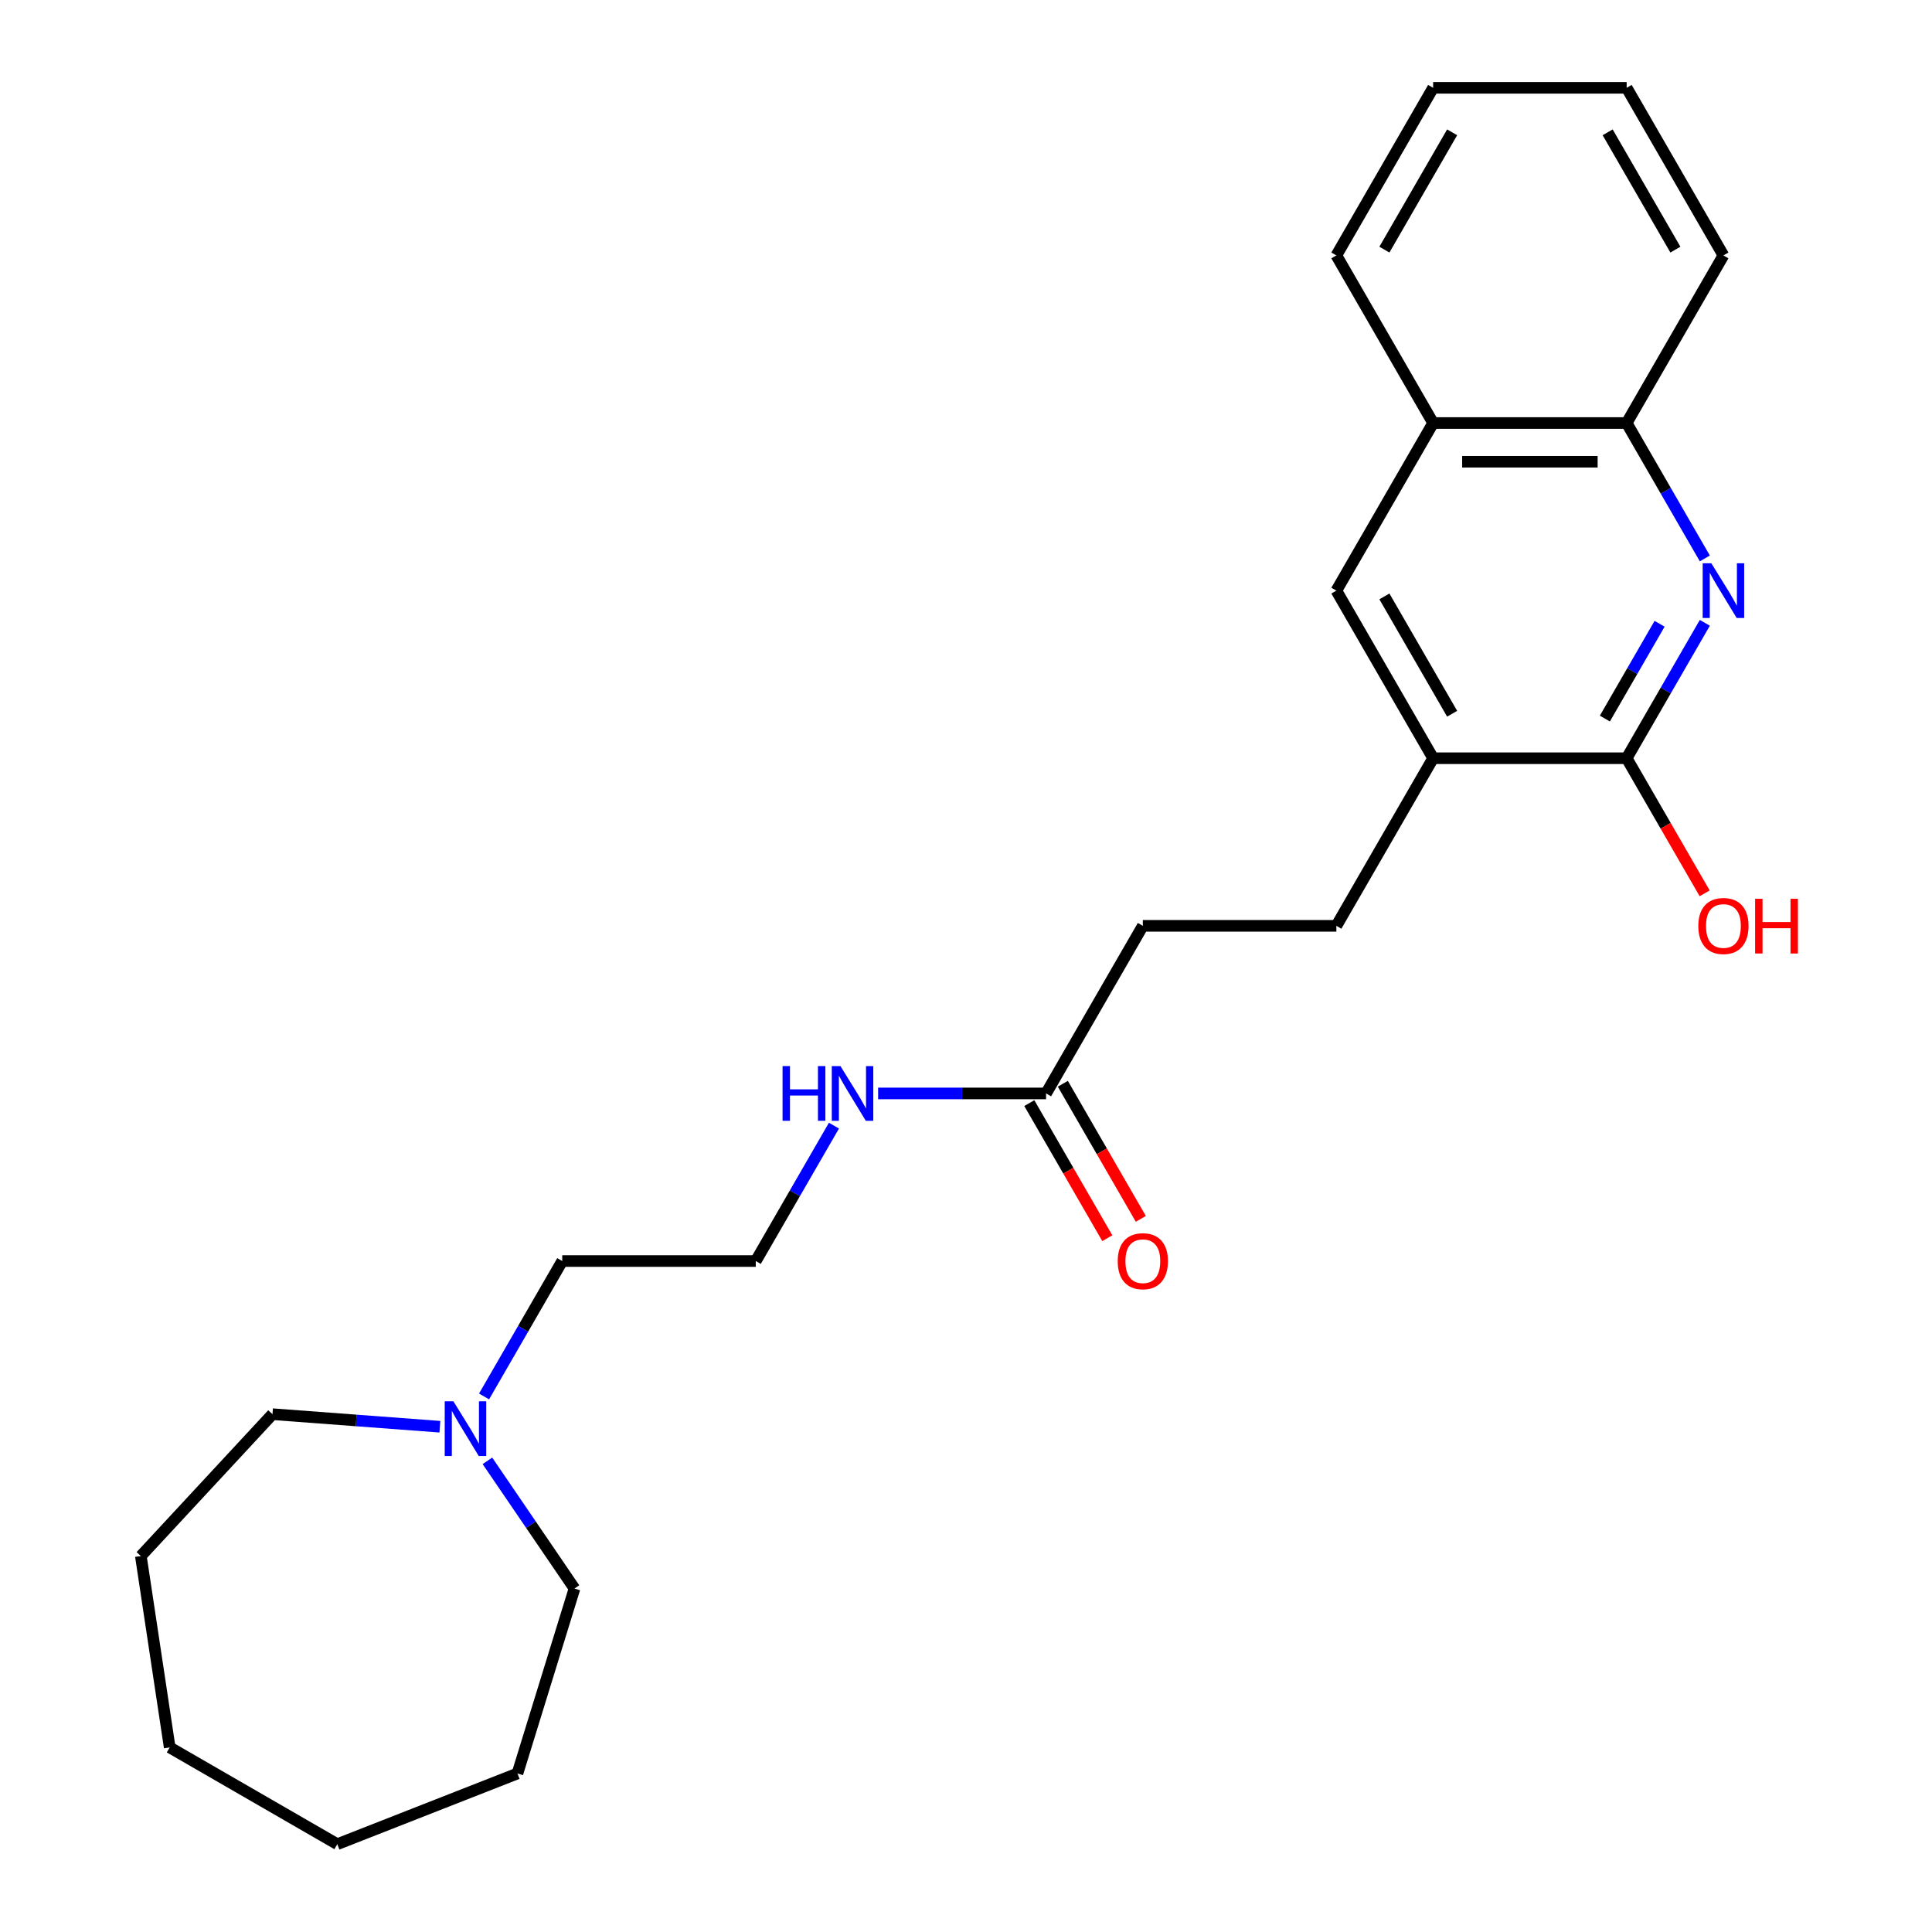 <?xml version='1.0' encoding='iso-8859-1'?>
<svg version='1.1' baseProfile='full'
              xmlns='http://www.w3.org/2000/svg'
                      xmlns:rdkit='http://www.rdkit.org/xml'
                      xmlns:xlink='http://www.w3.org/1999/xlink'
                  xml:space='preserve'
width='1000px' height='1000px' viewBox='0 0 1000 1000'>
<!-- END OF HEADER -->
<rect style='opacity:1.0;fill:#FFFFFF;stroke:none' width='1000' height='1000' x='0' y='0'> </rect>
<path class='bond-0' d='M 882.421,322.372 L 862.189,357.415' style='fill:none;fill-rule:evenodd;stroke:#0000FF;stroke-width:6px;stroke-linecap:butt;stroke-linejoin:miter;stroke-opacity:1' />
<path class='bond-0' d='M 862.189,357.415 L 841.957,392.458' style='fill:none;fill-rule:evenodd;stroke:#000000;stroke-width:6px;stroke-linecap:butt;stroke-linejoin:miter;stroke-opacity:1' />
<path class='bond-0' d='M 859.001,322.868 L 844.839,347.398' style='fill:none;fill-rule:evenodd;stroke:#0000FF;stroke-width:6px;stroke-linecap:butt;stroke-linejoin:miter;stroke-opacity:1' />
<path class='bond-0' d='M 844.839,347.398 L 830.676,371.928' style='fill:none;fill-rule:evenodd;stroke:#000000;stroke-width:6px;stroke-linecap:butt;stroke-linejoin:miter;stroke-opacity:1' />
<path class='bond-2' d='M 882.421,289.043 L 862.189,254' style='fill:none;fill-rule:evenodd;stroke:#0000FF;stroke-width:6px;stroke-linecap:butt;stroke-linejoin:miter;stroke-opacity:1' />
<path class='bond-2' d='M 862.189,254 L 841.957,218.956' style='fill:none;fill-rule:evenodd;stroke:#000000;stroke-width:6px;stroke-linecap:butt;stroke-linejoin:miter;stroke-opacity:1' />
<path class='bond-1' d='M 841.957,392.458 L 741.785,392.458' style='fill:none;fill-rule:evenodd;stroke:#000000;stroke-width:6px;stroke-linecap:butt;stroke-linejoin:miter;stroke-opacity:1' />
<path class='bond-11' d='M 841.957,392.458 L 862.143,427.422' style='fill:none;fill-rule:evenodd;stroke:#000000;stroke-width:6px;stroke-linecap:butt;stroke-linejoin:miter;stroke-opacity:1' />
<path class='bond-11' d='M 862.143,427.422 L 882.329,462.385' style='fill:none;fill-rule:evenodd;stroke:#FF0000;stroke-width:6px;stroke-linecap:butt;stroke-linejoin:miter;stroke-opacity:1' />
<path class='bond-8' d='M 741.785,392.458 L 691.7,479.209' style='fill:none;fill-rule:evenodd;stroke:#000000;stroke-width:6px;stroke-linecap:butt;stroke-linejoin:miter;stroke-opacity:1' />
<path class='bond-24' d='M 741.785,392.458 L 691.7,305.707' style='fill:none;fill-rule:evenodd;stroke:#000000;stroke-width:6px;stroke-linecap:butt;stroke-linejoin:miter;stroke-opacity:1' />
<path class='bond-24' d='M 751.623,369.429 L 716.563,308.703' style='fill:none;fill-rule:evenodd;stroke:#000000;stroke-width:6px;stroke-linecap:butt;stroke-linejoin:miter;stroke-opacity:1' />
<path class='bond-6' d='M 841.957,218.956 L 741.785,218.956' style='fill:none;fill-rule:evenodd;stroke:#000000;stroke-width:6px;stroke-linecap:butt;stroke-linejoin:miter;stroke-opacity:1' />
<path class='bond-6' d='M 826.931,238.991 L 756.811,238.991' style='fill:none;fill-rule:evenodd;stroke:#000000;stroke-width:6px;stroke-linecap:butt;stroke-linejoin:miter;stroke-opacity:1' />
<path class='bond-16' d='M 841.957,218.956 L 892.042,132.206' style='fill:none;fill-rule:evenodd;stroke:#000000;stroke-width:6px;stroke-linecap:butt;stroke-linejoin:miter;stroke-opacity:1' />
<path class='bond-3' d='M 691.7,305.707 L 741.785,218.956' style='fill:none;fill-rule:evenodd;stroke:#000000;stroke-width:6px;stroke-linecap:butt;stroke-linejoin:miter;stroke-opacity:1' />
<path class='bond-4' d='M 250.549,722.798 L 270.782,687.755' style='fill:none;fill-rule:evenodd;stroke:#0000FF;stroke-width:6px;stroke-linecap:butt;stroke-linejoin:miter;stroke-opacity:1' />
<path class='bond-4' d='M 270.782,687.755 L 291.014,652.711' style='fill:none;fill-rule:evenodd;stroke:#000000;stroke-width:6px;stroke-linecap:butt;stroke-linejoin:miter;stroke-opacity:1' />
<path class='bond-14' d='M 252.29,756.127 L 274.823,789.177' style='fill:none;fill-rule:evenodd;stroke:#0000FF;stroke-width:6px;stroke-linecap:butt;stroke-linejoin:miter;stroke-opacity:1' />
<path class='bond-14' d='M 274.823,789.177 L 297.357,822.228' style='fill:none;fill-rule:evenodd;stroke:#000000;stroke-width:6px;stroke-linecap:butt;stroke-linejoin:miter;stroke-opacity:1' />
<path class='bond-15' d='M 227.684,738.47 L 184.361,735.223' style='fill:none;fill-rule:evenodd;stroke:#0000FF;stroke-width:6px;stroke-linecap:butt;stroke-linejoin:miter;stroke-opacity:1' />
<path class='bond-15' d='M 184.361,735.223 L 141.037,731.976' style='fill:none;fill-rule:evenodd;stroke:#000000;stroke-width:6px;stroke-linecap:butt;stroke-linejoin:miter;stroke-opacity:1' />
<path class='bond-5' d='M 541.442,565.96 L 591.528,479.209' style='fill:none;fill-rule:evenodd;stroke:#000000;stroke-width:6px;stroke-linecap:butt;stroke-linejoin:miter;stroke-opacity:1' />
<path class='bond-7' d='M 532.767,570.969 L 552.953,605.932' style='fill:none;fill-rule:evenodd;stroke:#000000;stroke-width:6px;stroke-linecap:butt;stroke-linejoin:miter;stroke-opacity:1' />
<path class='bond-7' d='M 552.953,605.932 L 573.14,640.896' style='fill:none;fill-rule:evenodd;stroke:#FF0000;stroke-width:6px;stroke-linecap:butt;stroke-linejoin:miter;stroke-opacity:1' />
<path class='bond-7' d='M 550.118,560.952 L 570.304,595.915' style='fill:none;fill-rule:evenodd;stroke:#000000;stroke-width:6px;stroke-linecap:butt;stroke-linejoin:miter;stroke-opacity:1' />
<path class='bond-7' d='M 570.304,595.915 L 590.49,630.878' style='fill:none;fill-rule:evenodd;stroke:#FF0000;stroke-width:6px;stroke-linecap:butt;stroke-linejoin:miter;stroke-opacity:1' />
<path class='bond-9' d='M 541.442,565.96 L 497.979,565.96' style='fill:none;fill-rule:evenodd;stroke:#000000;stroke-width:6px;stroke-linecap:butt;stroke-linejoin:miter;stroke-opacity:1' />
<path class='bond-9' d='M 497.979,565.96 L 454.515,565.96' style='fill:none;fill-rule:evenodd;stroke:#0000FF;stroke-width:6px;stroke-linecap:butt;stroke-linejoin:miter;stroke-opacity:1' />
<path class='bond-17' d='M 741.785,218.956 L 691.7,132.206' style='fill:none;fill-rule:evenodd;stroke:#000000;stroke-width:6px;stroke-linecap:butt;stroke-linejoin:miter;stroke-opacity:1' />
<path class='bond-10' d='M 691.7,479.209 L 591.528,479.209' style='fill:none;fill-rule:evenodd;stroke:#000000;stroke-width:6px;stroke-linecap:butt;stroke-linejoin:miter;stroke-opacity:1' />
<path class='bond-12' d='M 431.65,582.625 L 411.418,617.668' style='fill:none;fill-rule:evenodd;stroke:#0000FF;stroke-width:6px;stroke-linecap:butt;stroke-linejoin:miter;stroke-opacity:1' />
<path class='bond-12' d='M 411.418,617.668 L 391.185,652.711' style='fill:none;fill-rule:evenodd;stroke:#000000;stroke-width:6px;stroke-linecap:butt;stroke-linejoin:miter;stroke-opacity:1' />
<path class='bond-13' d='M 391.185,652.711 L 291.014,652.711' style='fill:none;fill-rule:evenodd;stroke:#000000;stroke-width:6px;stroke-linecap:butt;stroke-linejoin:miter;stroke-opacity:1' />
<path class='bond-19' d='M 297.357,822.228 L 267.831,917.949' style='fill:none;fill-rule:evenodd;stroke:#000000;stroke-width:6px;stroke-linecap:butt;stroke-linejoin:miter;stroke-opacity:1' />
<path class='bond-18' d='M 141.037,731.976 L 72.903,805.407' style='fill:none;fill-rule:evenodd;stroke:#000000;stroke-width:6px;stroke-linecap:butt;stroke-linejoin:miter;stroke-opacity:1' />
<path class='bond-20' d='M 892.042,132.206 L 841.957,45.455' style='fill:none;fill-rule:evenodd;stroke:#000000;stroke-width:6px;stroke-linecap:butt;stroke-linejoin:miter;stroke-opacity:1' />
<path class='bond-20' d='M 867.179,129.21 L 832.119,68.484' style='fill:none;fill-rule:evenodd;stroke:#000000;stroke-width:6px;stroke-linecap:butt;stroke-linejoin:miter;stroke-opacity:1' />
<path class='bond-25' d='M 691.7,132.206 L 741.785,45.455' style='fill:none;fill-rule:evenodd;stroke:#000000;stroke-width:6px;stroke-linecap:butt;stroke-linejoin:miter;stroke-opacity:1' />
<path class='bond-25' d='M 716.563,129.21 L 751.623,68.484' style='fill:none;fill-rule:evenodd;stroke:#000000;stroke-width:6px;stroke-linecap:butt;stroke-linejoin:miter;stroke-opacity:1' />
<path class='bond-23' d='M 72.903,805.407 L 87.833,904.46' style='fill:none;fill-rule:evenodd;stroke:#000000;stroke-width:6px;stroke-linecap:butt;stroke-linejoin:miter;stroke-opacity:1' />
<path class='bond-22' d='M 267.831,917.949 L 174.584,954.545' style='fill:none;fill-rule:evenodd;stroke:#000000;stroke-width:6px;stroke-linecap:butt;stroke-linejoin:miter;stroke-opacity:1' />
<path class='bond-21' d='M 841.957,45.455 L 741.785,45.455' style='fill:none;fill-rule:evenodd;stroke:#000000;stroke-width:6px;stroke-linecap:butt;stroke-linejoin:miter;stroke-opacity:1' />
<path class='bond-26' d='M 174.584,954.545 L 87.833,904.46' style='fill:none;fill-rule:evenodd;stroke:#000000;stroke-width:6px;stroke-linecap:butt;stroke-linejoin:miter;stroke-opacity:1' />
<path  class='atom-0' d='M 885.782 291.547
L 895.062 306.547
Q 895.982 308.027, 897.462 310.707
Q 898.942 313.387, 899.022 313.547
L 899.022 291.547
L 902.782 291.547
L 902.782 319.867
L 898.902 319.867
L 888.942 303.467
Q 887.782 301.547, 886.542 299.347
Q 885.342 297.147, 884.982 296.467
L 884.982 319.867
L 881.302 319.867
L 881.302 291.547
L 885.782 291.547
' fill='#0000FF'/>
<path  class='atom-5' d='M 234.668 725.302
L 243.948 740.302
Q 244.868 741.782, 246.348 744.462
Q 247.828 747.142, 247.908 747.302
L 247.908 725.302
L 251.668 725.302
L 251.668 753.622
L 247.788 753.622
L 237.828 737.222
Q 236.668 735.302, 235.428 733.102
Q 234.228 730.902, 233.868 730.222
L 233.868 753.622
L 230.188 753.622
L 230.188 725.302
L 234.668 725.302
' fill='#0000FF'/>
<path  class='atom-8' d='M 578.528 652.791
Q 578.528 645.991, 581.888 642.191
Q 585.248 638.391, 591.528 638.391
Q 597.808 638.391, 601.168 642.191
Q 604.528 645.991, 604.528 652.791
Q 604.528 659.671, 601.128 663.591
Q 597.728 667.471, 591.528 667.471
Q 585.288 667.471, 581.888 663.591
Q 578.528 659.711, 578.528 652.791
M 591.528 664.271
Q 595.848 664.271, 598.168 661.391
Q 600.528 658.471, 600.528 652.791
Q 600.528 647.231, 598.168 644.431
Q 595.848 641.591, 591.528 641.591
Q 587.208 641.591, 584.848 644.391
Q 582.528 647.191, 582.528 652.791
Q 582.528 658.511, 584.848 661.391
Q 587.208 664.271, 591.528 664.271
' fill='#FF0000'/>
<path  class='atom-10' d='M 405.051 551.8
L 408.891 551.8
L 408.891 563.84
L 423.371 563.84
L 423.371 551.8
L 427.211 551.8
L 427.211 580.12
L 423.371 580.12
L 423.371 567.04
L 408.891 567.04
L 408.891 580.12
L 405.051 580.12
L 405.051 551.8
' fill='#0000FF'/>
<path  class='atom-10' d='M 435.011 551.8
L 444.291 566.8
Q 445.211 568.28, 446.691 570.96
Q 448.171 573.64, 448.251 573.8
L 448.251 551.8
L 452.011 551.8
L 452.011 580.12
L 448.131 580.12
L 438.171 563.72
Q 437.011 561.8, 435.771 559.6
Q 434.571 557.4, 434.211 556.72
L 434.211 580.12
L 430.531 580.12
L 430.531 551.8
L 435.011 551.8
' fill='#0000FF'/>
<path  class='atom-12' d='M 879.042 479.289
Q 879.042 472.489, 882.402 468.689
Q 885.762 464.889, 892.042 464.889
Q 898.322 464.889, 901.682 468.689
Q 905.042 472.489, 905.042 479.289
Q 905.042 486.169, 901.642 490.089
Q 898.242 493.969, 892.042 493.969
Q 885.802 493.969, 882.402 490.089
Q 879.042 486.209, 879.042 479.289
M 892.042 490.769
Q 896.362 490.769, 898.682 487.889
Q 901.042 484.969, 901.042 479.289
Q 901.042 473.729, 898.682 470.929
Q 896.362 468.089, 892.042 468.089
Q 887.722 468.089, 885.362 470.889
Q 883.042 473.689, 883.042 479.289
Q 883.042 485.009, 885.362 487.889
Q 887.722 490.769, 892.042 490.769
' fill='#FF0000'/>
<path  class='atom-12' d='M 908.442 465.209
L 912.282 465.209
L 912.282 477.249
L 926.762 477.249
L 926.762 465.209
L 930.602 465.209
L 930.602 493.529
L 926.762 493.529
L 926.762 480.449
L 912.282 480.449
L 912.282 493.529
L 908.442 493.529
L 908.442 465.209
' fill='#FF0000'/>
</svg>

